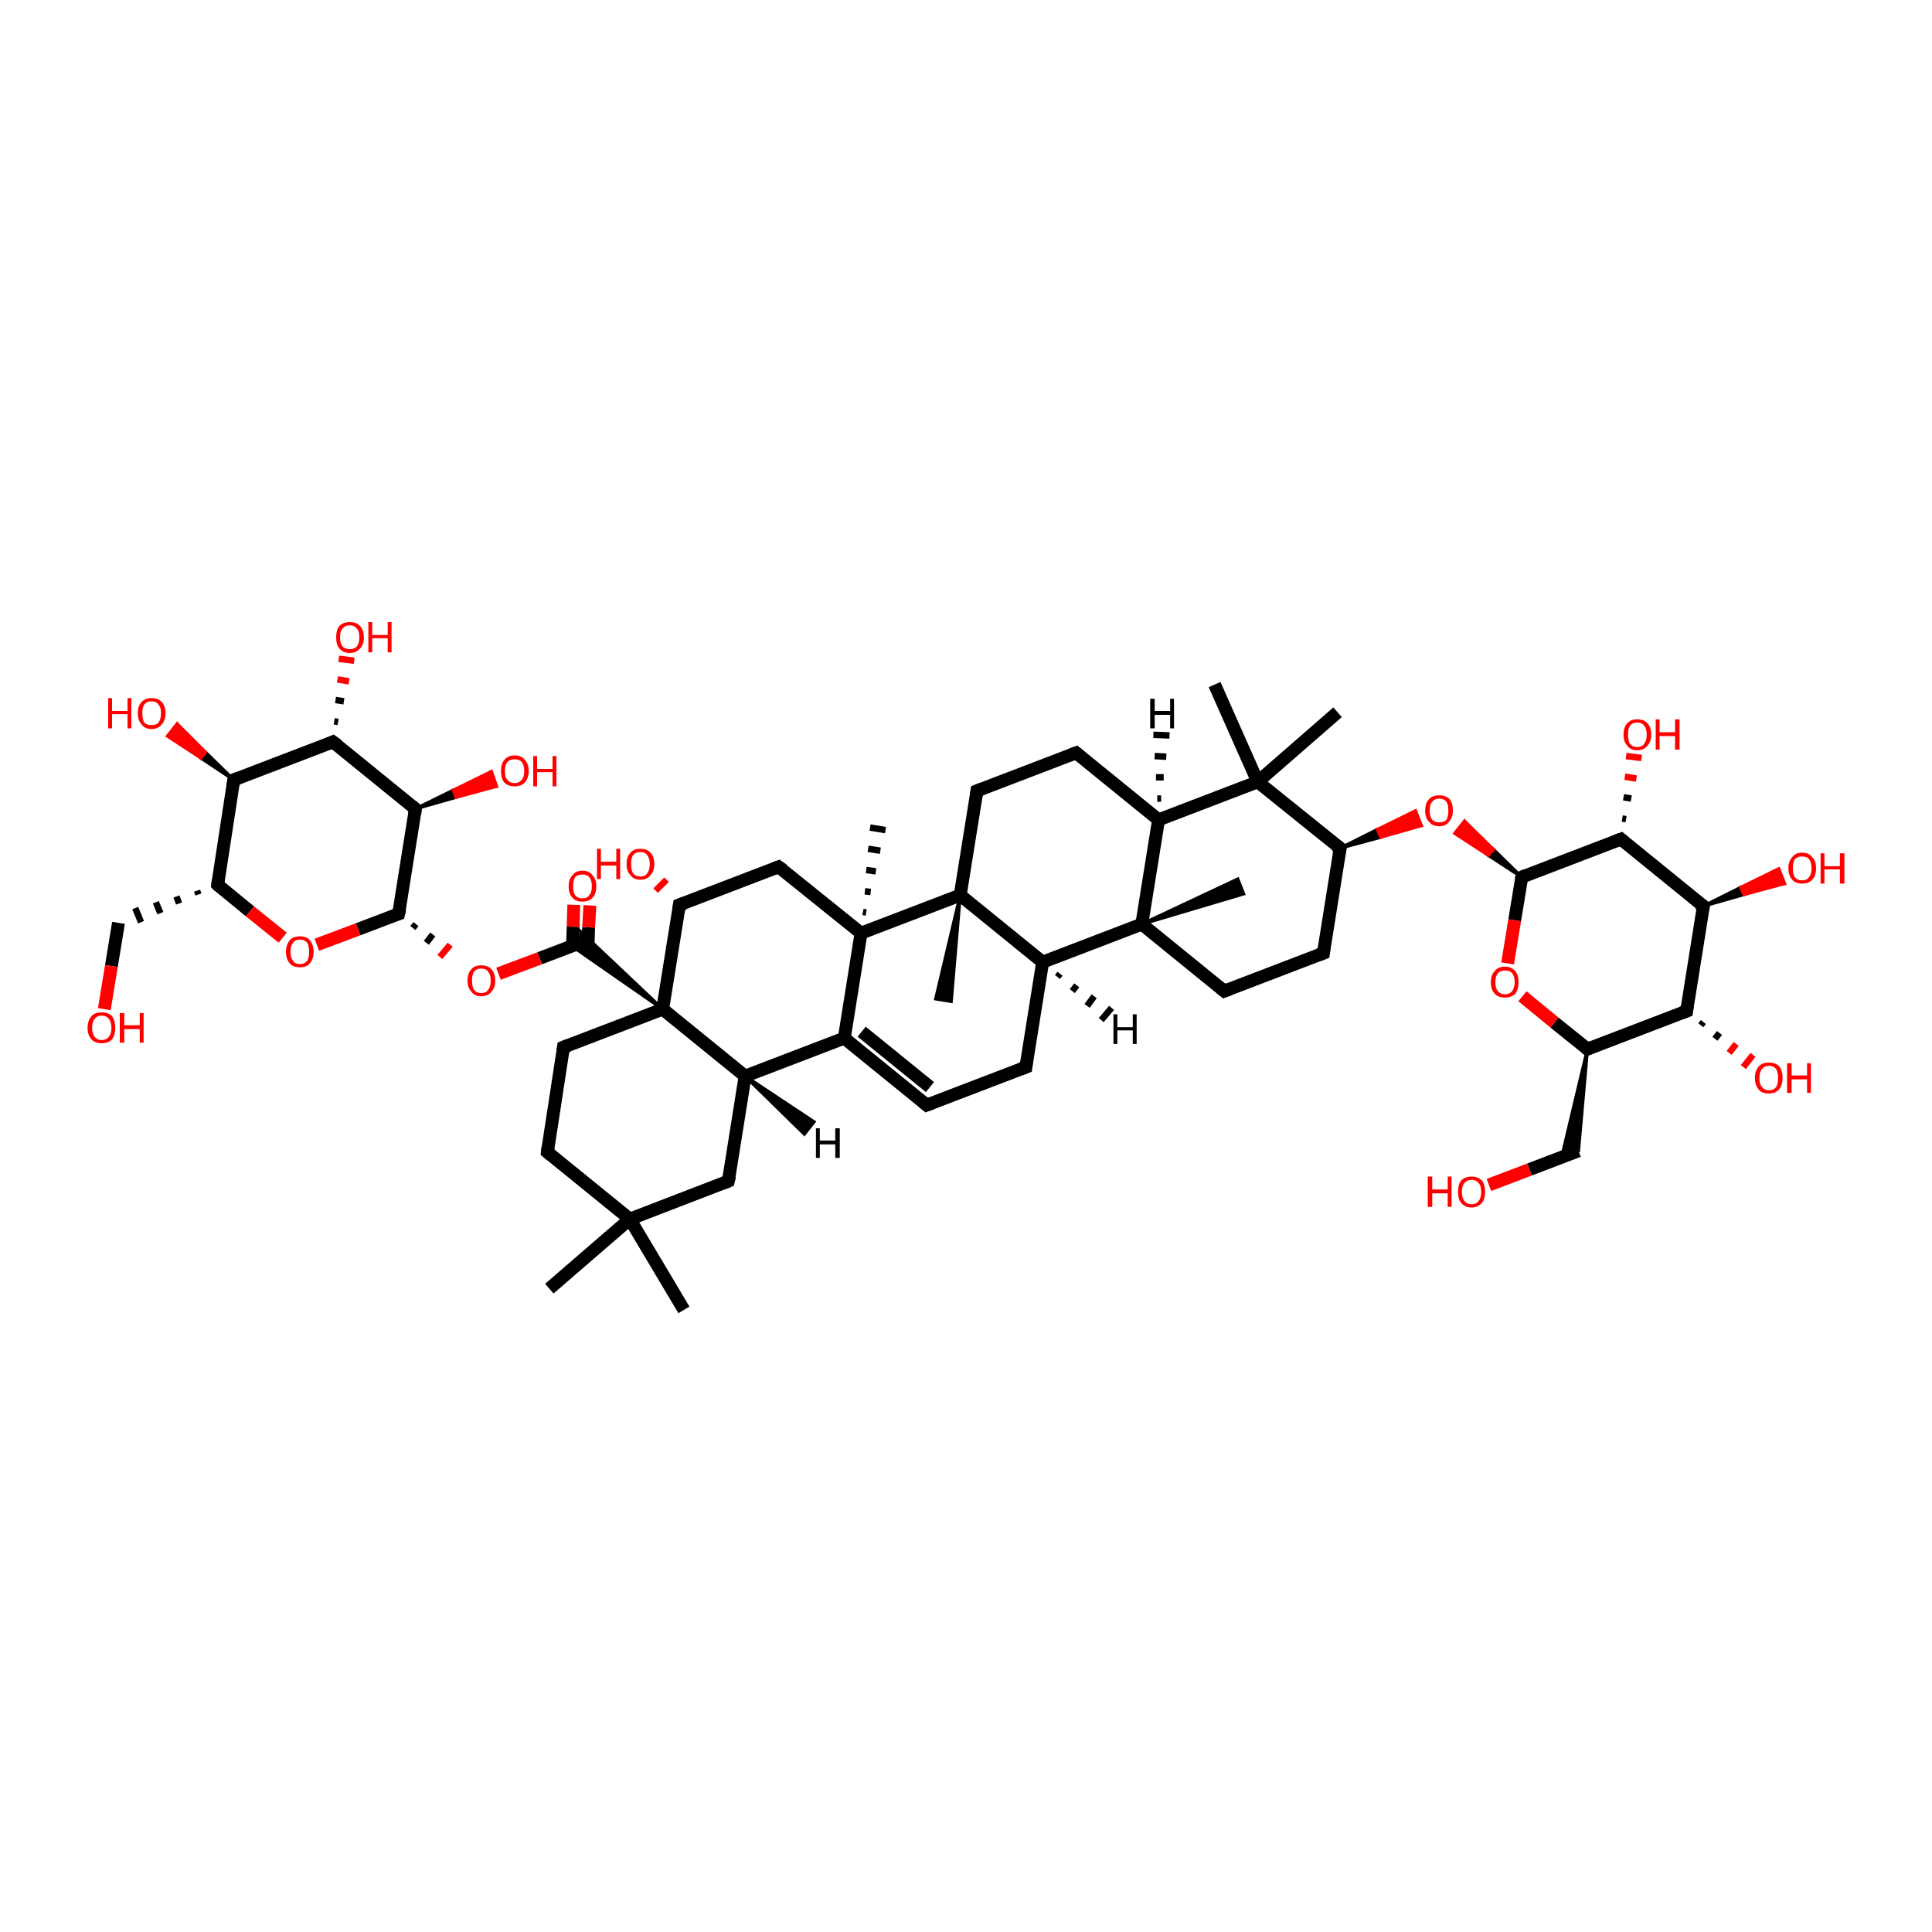 <?xml version='1.0' encoding='iso-8859-1'?>
<svg version='1.1' baseProfile='full'
              xmlns='http://www.w3.org/2000/svg'
                      xmlns:rdkit='http://www.rdkit.org/xml'
                      xmlns:xlink='http://www.w3.org/1999/xlink'
                  xml:space='preserve'
width='300px' height='300px' viewBox='0 0 300 300'>
<!-- END OF HEADER -->
<rect style='opacity:1.0;fill:#FFFFFF;stroke:none' width='300.0' height='300.0' x='0.0' y='0.0'> </rect>
<path class='bond-0 atom-0 atom-1' d='M 106.2,203.4 L 97.8,189.3' style='fill:none;fill-rule:evenodd;stroke:#000000;stroke-width:2.0px;stroke-linecap:butt;stroke-linejoin:miter;stroke-opacity:1' />
<path class='bond-1 atom-1 atom-2' d='M 97.8,189.3 L 85.3,200.1' style='fill:none;fill-rule:evenodd;stroke:#000000;stroke-width:2.0px;stroke-linecap:butt;stroke-linejoin:miter;stroke-opacity:1' />
<path class='bond-2 atom-1 atom-3' d='M 97.8,189.3 L 85.0,178.9' style='fill:none;fill-rule:evenodd;stroke:#000000;stroke-width:2.0px;stroke-linecap:butt;stroke-linejoin:miter;stroke-opacity:1' />
<path class='bond-3 atom-3 atom-4' d='M 85.0,178.9 L 87.5,162.6' style='fill:none;fill-rule:evenodd;stroke:#000000;stroke-width:2.0px;stroke-linecap:butt;stroke-linejoin:miter;stroke-opacity:1' />
<path class='bond-4 atom-4 atom-5' d='M 87.5,162.6 L 102.9,156.7' style='fill:none;fill-rule:evenodd;stroke:#000000;stroke-width:2.0px;stroke-linecap:butt;stroke-linejoin:miter;stroke-opacity:1' />
<path class='bond-5 atom-5 atom-6' d='M 102.9,156.7 L 105.5,140.5' style='fill:none;fill-rule:evenodd;stroke:#000000;stroke-width:2.0px;stroke-linecap:butt;stroke-linejoin:miter;stroke-opacity:1' />
<path class='bond-6 atom-6 atom-7' d='M 101.8,138.3 L 103.5,136.6' style='fill:none;fill-rule:evenodd;stroke:#FF0000;stroke-width:1.0px;stroke-linecap:butt;stroke-linejoin:miter;stroke-opacity:1' />
<path class='bond-7 atom-6 atom-8' d='M 105.5,140.5 L 120.9,134.6' style='fill:none;fill-rule:evenodd;stroke:#000000;stroke-width:2.0px;stroke-linecap:butt;stroke-linejoin:miter;stroke-opacity:1' />
<path class='bond-8 atom-8 atom-9' d='M 120.9,134.6 L 133.7,144.9' style='fill:none;fill-rule:evenodd;stroke:#000000;stroke-width:2.0px;stroke-linecap:butt;stroke-linejoin:miter;stroke-opacity:1' />
<path class='bond-9 atom-9 atom-10' d='M 134.0,141.6 L 134.5,141.7' style='fill:none;fill-rule:evenodd;stroke:#000000;stroke-width:1.0px;stroke-linecap:butt;stroke-linejoin:miter;stroke-opacity:1' />
<path class='bond-9 atom-9 atom-10' d='M 134.3,138.4 L 135.2,138.5' style='fill:none;fill-rule:evenodd;stroke:#000000;stroke-width:1.0px;stroke-linecap:butt;stroke-linejoin:miter;stroke-opacity:1' />
<path class='bond-9 atom-9 atom-10' d='M 134.5,135.1 L 136.0,135.3' style='fill:none;fill-rule:evenodd;stroke:#000000;stroke-width:1.0px;stroke-linecap:butt;stroke-linejoin:miter;stroke-opacity:1' />
<path class='bond-9 atom-9 atom-10' d='M 134.8,131.8 L 136.7,132.1' style='fill:none;fill-rule:evenodd;stroke:#000000;stroke-width:1.0px;stroke-linecap:butt;stroke-linejoin:miter;stroke-opacity:1' />
<path class='bond-9 atom-9 atom-10' d='M 135.1,128.5 L 137.5,128.9' style='fill:none;fill-rule:evenodd;stroke:#000000;stroke-width:1.0px;stroke-linecap:butt;stroke-linejoin:miter;stroke-opacity:1' />
<path class='bond-10 atom-9 atom-11' d='M 133.7,144.9 L 131.1,161.2' style='fill:none;fill-rule:evenodd;stroke:#000000;stroke-width:2.0px;stroke-linecap:butt;stroke-linejoin:miter;stroke-opacity:1' />
<path class='bond-11 atom-11 atom-12' d='M 131.1,161.2 L 143.9,171.6' style='fill:none;fill-rule:evenodd;stroke:#000000;stroke-width:2.0px;stroke-linecap:butt;stroke-linejoin:miter;stroke-opacity:1' />
<path class='bond-11 atom-11 atom-12' d='M 133.8,160.2 L 144.4,168.8' style='fill:none;fill-rule:evenodd;stroke:#000000;stroke-width:2.0px;stroke-linecap:butt;stroke-linejoin:miter;stroke-opacity:1' />
<path class='bond-12 atom-12 atom-13' d='M 143.9,171.6 L 159.3,165.7' style='fill:none;fill-rule:evenodd;stroke:#000000;stroke-width:2.0px;stroke-linecap:butt;stroke-linejoin:miter;stroke-opacity:1' />
<path class='bond-13 atom-13 atom-14' d='M 159.3,165.7 L 161.9,149.4' style='fill:none;fill-rule:evenodd;stroke:#000000;stroke-width:2.0px;stroke-linecap:butt;stroke-linejoin:miter;stroke-opacity:1' />
<path class='bond-14 atom-14 atom-15' d='M 161.9,149.4 L 177.3,143.5' style='fill:none;fill-rule:evenodd;stroke:#000000;stroke-width:2.0px;stroke-linecap:butt;stroke-linejoin:miter;stroke-opacity:1' />
<path class='bond-15 atom-15 atom-16' d='M 177.3,143.5 L 192.2,136.5 L 193.1,138.8 Z' style='fill:#000000;fill-rule:evenodd;fill-opacity:1;stroke:#000000;stroke-width:0.5px;stroke-linecap:butt;stroke-linejoin:miter;stroke-opacity:1;' />
<path class='bond-16 atom-15 atom-17' d='M 177.3,143.5 L 190.1,153.9' style='fill:none;fill-rule:evenodd;stroke:#000000;stroke-width:2.0px;stroke-linecap:butt;stroke-linejoin:miter;stroke-opacity:1' />
<path class='bond-17 atom-17 atom-18' d='M 190.1,153.9 L 205.5,148.0' style='fill:none;fill-rule:evenodd;stroke:#000000;stroke-width:2.0px;stroke-linecap:butt;stroke-linejoin:miter;stroke-opacity:1' />
<path class='bond-18 atom-18 atom-19' d='M 205.5,148.0 L 208.1,131.7' style='fill:none;fill-rule:evenodd;stroke:#000000;stroke-width:2.0px;stroke-linecap:butt;stroke-linejoin:miter;stroke-opacity:1' />
<path class='bond-19 atom-19 atom-20' d='M 208.1,131.7 L 213.9,128.8 L 214.4,130.0 Z' style='fill:#000000;fill-rule:evenodd;fill-opacity:1;stroke:#000000;stroke-width:0.5px;stroke-linecap:butt;stroke-linejoin:miter;stroke-opacity:1;' />
<path class='bond-19 atom-19 atom-20' d='M 213.9,128.8 L 220.7,128.2 L 219.8,125.9 Z' style='fill:#FF0000;fill-rule:evenodd;fill-opacity:1;stroke:#FF0000;stroke-width:0.5px;stroke-linecap:butt;stroke-linejoin:miter;stroke-opacity:1;' />
<path class='bond-19 atom-19 atom-20' d='M 213.9,128.8 L 214.4,130.0 L 220.7,128.2 Z' style='fill:#FF0000;fill-rule:evenodd;fill-opacity:1;stroke:#FF0000;stroke-width:0.5px;stroke-linecap:butt;stroke-linejoin:miter;stroke-opacity:1;' />
<path class='bond-20 atom-21 atom-20' d='M 236.3,136.2 L 231.1,132.8 L 231.9,131.9 Z' style='fill:#000000;fill-rule:evenodd;fill-opacity:1;stroke:#000000;stroke-width:0.5px;stroke-linecap:butt;stroke-linejoin:miter;stroke-opacity:1;' />
<path class='bond-20 atom-21 atom-20' d='M 231.1,132.8 L 227.4,127.5 L 225.9,129.4 Z' style='fill:#FF0000;fill-rule:evenodd;fill-opacity:1;stroke:#FF0000;stroke-width:0.5px;stroke-linecap:butt;stroke-linejoin:miter;stroke-opacity:1;' />
<path class='bond-20 atom-21 atom-20' d='M 231.1,132.8 L 231.9,131.9 L 227.4,127.5 Z' style='fill:#FF0000;fill-rule:evenodd;fill-opacity:1;stroke:#FF0000;stroke-width:0.5px;stroke-linecap:butt;stroke-linejoin:miter;stroke-opacity:1;' />
<path class='bond-21 atom-21 atom-22' d='M 236.3,136.2 L 235.2,142.9' style='fill:none;fill-rule:evenodd;stroke:#000000;stroke-width:2.0px;stroke-linecap:butt;stroke-linejoin:miter;stroke-opacity:1' />
<path class='bond-21 atom-21 atom-22' d='M 235.2,142.9 L 234.1,149.6' style='fill:none;fill-rule:evenodd;stroke:#FF0000;stroke-width:2.0px;stroke-linecap:butt;stroke-linejoin:miter;stroke-opacity:1' />
<path class='bond-22 atom-22 atom-23' d='M 236.4,154.7 L 241.4,158.8' style='fill:none;fill-rule:evenodd;stroke:#FF0000;stroke-width:2.0px;stroke-linecap:butt;stroke-linejoin:miter;stroke-opacity:1' />
<path class='bond-22 atom-22 atom-23' d='M 241.4,158.8 L 246.5,162.9' style='fill:none;fill-rule:evenodd;stroke:#000000;stroke-width:2.0px;stroke-linecap:butt;stroke-linejoin:miter;stroke-opacity:1' />
<path class='bond-23 atom-23 atom-24' d='M 246.5,162.9 L 245.1,178.7 L 242.5,179.7 Z' style='fill:#000000;fill-rule:evenodd;fill-opacity:1;stroke:#000000;stroke-width:0.5px;stroke-linecap:butt;stroke-linejoin:miter;stroke-opacity:1;' />
<path class='bond-24 atom-24 atom-25' d='M 245.1,178.7 L 237.5,181.6' style='fill:none;fill-rule:evenodd;stroke:#000000;stroke-width:2.0px;stroke-linecap:butt;stroke-linejoin:miter;stroke-opacity:1' />
<path class='bond-24 atom-24 atom-25' d='M 237.5,181.6 L 231.2,184.0' style='fill:none;fill-rule:evenodd;stroke:#FF0000;stroke-width:2.0px;stroke-linecap:butt;stroke-linejoin:miter;stroke-opacity:1' />
<path class='bond-25 atom-23 atom-26' d='M 246.5,162.9 L 261.9,157.0' style='fill:none;fill-rule:evenodd;stroke:#000000;stroke-width:2.0px;stroke-linecap:butt;stroke-linejoin:miter;stroke-opacity:1' />
<path class='bond-26 atom-26 atom-27' d='M 264.5,158.7 L 264.1,159.2' style='fill:none;fill-rule:evenodd;stroke:#000000;stroke-width:1.0px;stroke-linecap:butt;stroke-linejoin:miter;stroke-opacity:1' />
<path class='bond-26 atom-26 atom-27' d='M 267.0,160.4 L 266.3,161.3' style='fill:none;fill-rule:evenodd;stroke:#000000;stroke-width:1.0px;stroke-linecap:butt;stroke-linejoin:miter;stroke-opacity:1' />
<path class='bond-26 atom-26 atom-27' d='M 269.6,162.1 L 268.5,163.5' style='fill:none;fill-rule:evenodd;stroke:#FF0000;stroke-width:1.0px;stroke-linecap:butt;stroke-linejoin:miter;stroke-opacity:1' />
<path class='bond-26 atom-26 atom-27' d='M 272.2,163.8 L 270.7,165.7' style='fill:none;fill-rule:evenodd;stroke:#FF0000;stroke-width:1.0px;stroke-linecap:butt;stroke-linejoin:miter;stroke-opacity:1' />
<path class='bond-27 atom-26 atom-28' d='M 261.9,157.0 L 264.5,140.7' style='fill:none;fill-rule:evenodd;stroke:#000000;stroke-width:2.0px;stroke-linecap:butt;stroke-linejoin:miter;stroke-opacity:1' />
<path class='bond-28 atom-28 atom-29' d='M 264.5,140.7 L 270.3,137.8 L 270.8,138.9 Z' style='fill:#000000;fill-rule:evenodd;fill-opacity:1;stroke:#000000;stroke-width:0.5px;stroke-linecap:butt;stroke-linejoin:miter;stroke-opacity:1;' />
<path class='bond-28 atom-28 atom-29' d='M 270.3,137.8 L 277.1,137.2 L 276.2,134.9 Z' style='fill:#FF0000;fill-rule:evenodd;fill-opacity:1;stroke:#FF0000;stroke-width:0.5px;stroke-linecap:butt;stroke-linejoin:miter;stroke-opacity:1;' />
<path class='bond-28 atom-28 atom-29' d='M 270.3,137.8 L 270.8,138.9 L 277.1,137.2 Z' style='fill:#FF0000;fill-rule:evenodd;fill-opacity:1;stroke:#FF0000;stroke-width:0.5px;stroke-linecap:butt;stroke-linejoin:miter;stroke-opacity:1;' />
<path class='bond-29 atom-28 atom-30' d='M 264.5,140.7 L 251.7,130.3' style='fill:none;fill-rule:evenodd;stroke:#000000;stroke-width:2.0px;stroke-linecap:butt;stroke-linejoin:miter;stroke-opacity:1' />
<path class='bond-30 atom-30 atom-31' d='M 251.9,127.1 L 252.5,127.2' style='fill:none;fill-rule:evenodd;stroke:#000000;stroke-width:1.0px;stroke-linecap:butt;stroke-linejoin:miter;stroke-opacity:1' />
<path class='bond-30 atom-30 atom-31' d='M 252.1,123.8 L 253.3,124.0' style='fill:none;fill-rule:evenodd;stroke:#000000;stroke-width:1.0px;stroke-linecap:butt;stroke-linejoin:miter;stroke-opacity:1' />
<path class='bond-30 atom-30 atom-31' d='M 252.3,120.6 L 254.1,120.9' style='fill:none;fill-rule:evenodd;stroke:#FF0000;stroke-width:1.0px;stroke-linecap:butt;stroke-linejoin:miter;stroke-opacity:1' />
<path class='bond-30 atom-30 atom-31' d='M 252.5,117.4 L 254.9,117.7' style='fill:none;fill-rule:evenodd;stroke:#FF0000;stroke-width:1.0px;stroke-linecap:butt;stroke-linejoin:miter;stroke-opacity:1' />
<path class='bond-31 atom-19 atom-32' d='M 208.1,131.7 L 195.3,121.4' style='fill:none;fill-rule:evenodd;stroke:#000000;stroke-width:2.0px;stroke-linecap:butt;stroke-linejoin:miter;stroke-opacity:1' />
<path class='bond-32 atom-32 atom-33' d='M 195.3,121.4 L 188.6,106.3' style='fill:none;fill-rule:evenodd;stroke:#000000;stroke-width:2.0px;stroke-linecap:butt;stroke-linejoin:miter;stroke-opacity:1' />
<path class='bond-33 atom-32 atom-34' d='M 195.3,121.4 L 207.7,110.6' style='fill:none;fill-rule:evenodd;stroke:#000000;stroke-width:2.0px;stroke-linecap:butt;stroke-linejoin:miter;stroke-opacity:1' />
<path class='bond-34 atom-32 atom-35' d='M 195.3,121.4 L 179.9,127.3' style='fill:none;fill-rule:evenodd;stroke:#000000;stroke-width:2.0px;stroke-linecap:butt;stroke-linejoin:miter;stroke-opacity:1' />
<path class='bond-35 atom-35 atom-36' d='M 179.9,127.3 L 167.1,116.9' style='fill:none;fill-rule:evenodd;stroke:#000000;stroke-width:2.0px;stroke-linecap:butt;stroke-linejoin:miter;stroke-opacity:1' />
<path class='bond-36 atom-36 atom-37' d='M 167.1,116.9 L 151.7,122.8' style='fill:none;fill-rule:evenodd;stroke:#000000;stroke-width:2.0px;stroke-linecap:butt;stroke-linejoin:miter;stroke-opacity:1' />
<path class='bond-37 atom-37 atom-38' d='M 151.7,122.8 L 149.1,139.0' style='fill:none;fill-rule:evenodd;stroke:#000000;stroke-width:2.0px;stroke-linecap:butt;stroke-linejoin:miter;stroke-opacity:1' />
<path class='bond-38 atom-38 atom-39' d='M 149.1,139.0 L 147.7,155.5 L 145.3,155.1 Z' style='fill:#000000;fill-rule:evenodd;fill-opacity:1;stroke:#000000;stroke-width:0.5px;stroke-linecap:butt;stroke-linejoin:miter;stroke-opacity:1;' />
<path class='bond-39 atom-11 atom-40' d='M 131.1,161.2 L 115.7,167.1' style='fill:none;fill-rule:evenodd;stroke:#000000;stroke-width:2.0px;stroke-linecap:butt;stroke-linejoin:miter;stroke-opacity:1' />
<path class='bond-40 atom-40 atom-41' d='M 115.7,167.1 L 113.1,183.4' style='fill:none;fill-rule:evenodd;stroke:#000000;stroke-width:2.0px;stroke-linecap:butt;stroke-linejoin:miter;stroke-opacity:1' />
<path class='bond-41 atom-5 atom-42' d='M 102.9,156.7 L 88.8,146.9 L 90.1,146.4 Z' style='fill:#000000;fill-rule:evenodd;fill-opacity:1;stroke:#000000;stroke-width:0.5px;stroke-linecap:butt;stroke-linejoin:miter;stroke-opacity:1;' />
<path class='bond-41 atom-5 atom-42' d='M 102.9,156.7 L 90.1,146.4 L 90.2,144.7 Z' style='fill:#000000;fill-rule:evenodd;fill-opacity:1;stroke:#000000;stroke-width:0.5px;stroke-linecap:butt;stroke-linejoin:miter;stroke-opacity:1;' />
<path class='bond-42 atom-42 atom-43' d='M 91.3,147.3 L 91.4,144.0' style='fill:none;fill-rule:evenodd;stroke:#000000;stroke-width:2.0px;stroke-linecap:butt;stroke-linejoin:miter;stroke-opacity:1' />
<path class='bond-42 atom-42 atom-43' d='M 91.4,144.0 L 91.6,140.6' style='fill:none;fill-rule:evenodd;stroke:#FF0000;stroke-width:2.0px;stroke-linecap:butt;stroke-linejoin:miter;stroke-opacity:1' />
<path class='bond-42 atom-42 atom-43' d='M 88.9,146.8 L 89.0,143.9' style='fill:none;fill-rule:evenodd;stroke:#000000;stroke-width:2.0px;stroke-linecap:butt;stroke-linejoin:miter;stroke-opacity:1' />
<path class='bond-42 atom-42 atom-43' d='M 89.0,143.9 L 89.1,140.5' style='fill:none;fill-rule:evenodd;stroke:#FF0000;stroke-width:2.0px;stroke-linecap:butt;stroke-linejoin:miter;stroke-opacity:1' />
<path class='bond-43 atom-42 atom-44' d='M 90.1,146.4 L 83.8,148.8' style='fill:none;fill-rule:evenodd;stroke:#000000;stroke-width:2.0px;stroke-linecap:butt;stroke-linejoin:miter;stroke-opacity:1' />
<path class='bond-43 atom-42 atom-44' d='M 83.8,148.8 L 77.4,151.2' style='fill:none;fill-rule:evenodd;stroke:#FF0000;stroke-width:2.0px;stroke-linecap:butt;stroke-linejoin:miter;stroke-opacity:1' />
<path class='bond-44 atom-45 atom-44' d='M 64.1,144.1 L 64.6,143.5' style='fill:none;fill-rule:evenodd;stroke:#000000;stroke-width:1.0px;stroke-linecap:butt;stroke-linejoin:miter;stroke-opacity:1' />
<path class='bond-44 atom-45 atom-44' d='M 66.2,146.4 L 67.2,145.1' style='fill:none;fill-rule:evenodd;stroke:#000000;stroke-width:1.0px;stroke-linecap:butt;stroke-linejoin:miter;stroke-opacity:1' />
<path class='bond-44 atom-45 atom-44' d='M 68.3,148.6 L 69.9,146.7' style='fill:none;fill-rule:evenodd;stroke:#FF0000;stroke-width:1.0px;stroke-linecap:butt;stroke-linejoin:miter;stroke-opacity:1' />
<path class='bond-45 atom-45 atom-46' d='M 61.9,141.9 L 55.6,144.3' style='fill:none;fill-rule:evenodd;stroke:#000000;stroke-width:2.0px;stroke-linecap:butt;stroke-linejoin:miter;stroke-opacity:1' />
<path class='bond-45 atom-45 atom-46' d='M 55.6,144.3 L 49.2,146.7' style='fill:none;fill-rule:evenodd;stroke:#FF0000;stroke-width:2.0px;stroke-linecap:butt;stroke-linejoin:miter;stroke-opacity:1' />
<path class='bond-46 atom-46 atom-47' d='M 43.9,145.6 L 38.8,141.5' style='fill:none;fill-rule:evenodd;stroke:#FF0000;stroke-width:2.0px;stroke-linecap:butt;stroke-linejoin:miter;stroke-opacity:1' />
<path class='bond-46 atom-46 atom-47' d='M 38.8,141.5 L 33.8,137.4' style='fill:none;fill-rule:evenodd;stroke:#000000;stroke-width:2.0px;stroke-linecap:butt;stroke-linejoin:miter;stroke-opacity:1' />
<path class='bond-47 atom-47 atom-48' d='M 30.6,138.3 L 30.8,138.9' style='fill:none;fill-rule:evenodd;stroke:#000000;stroke-width:1.0px;stroke-linecap:butt;stroke-linejoin:miter;stroke-opacity:1' />
<path class='bond-47 atom-47 atom-48' d='M 27.4,139.2 L 27.8,140.3' style='fill:none;fill-rule:evenodd;stroke:#000000;stroke-width:1.0px;stroke-linecap:butt;stroke-linejoin:miter;stroke-opacity:1' />
<path class='bond-47 atom-47 atom-48' d='M 24.2,140.1 L 24.9,141.8' style='fill:none;fill-rule:evenodd;stroke:#000000;stroke-width:1.0px;stroke-linecap:butt;stroke-linejoin:miter;stroke-opacity:1' />
<path class='bond-47 atom-47 atom-48' d='M 21.0,141.0 L 21.9,143.2' style='fill:none;fill-rule:evenodd;stroke:#000000;stroke-width:1.0px;stroke-linecap:butt;stroke-linejoin:miter;stroke-opacity:1' />
<path class='bond-48 atom-48 atom-49' d='M 18.4,143.3 L 17.3,150.0' style='fill:none;fill-rule:evenodd;stroke:#000000;stroke-width:2.0px;stroke-linecap:butt;stroke-linejoin:miter;stroke-opacity:1' />
<path class='bond-48 atom-48 atom-49' d='M 17.3,150.0 L 16.2,156.7' style='fill:none;fill-rule:evenodd;stroke:#FF0000;stroke-width:2.0px;stroke-linecap:butt;stroke-linejoin:miter;stroke-opacity:1' />
<path class='bond-49 atom-47 atom-50' d='M 33.8,137.4 L 36.3,121.1' style='fill:none;fill-rule:evenodd;stroke:#000000;stroke-width:2.0px;stroke-linecap:butt;stroke-linejoin:miter;stroke-opacity:1' />
<path class='bond-50 atom-50 atom-51' d='M 36.3,121.1 L 31.2,117.7 L 31.9,116.8 Z' style='fill:#000000;fill-rule:evenodd;fill-opacity:1;stroke:#000000;stroke-width:0.5px;stroke-linecap:butt;stroke-linejoin:miter;stroke-opacity:1;' />
<path class='bond-50 atom-50 atom-51' d='M 31.2,117.7 L 27.5,112.4 L 26.0,114.3 Z' style='fill:#FF0000;fill-rule:evenodd;fill-opacity:1;stroke:#FF0000;stroke-width:0.5px;stroke-linecap:butt;stroke-linejoin:miter;stroke-opacity:1;' />
<path class='bond-50 atom-50 atom-51' d='M 31.2,117.7 L 31.9,116.8 L 27.5,112.4 Z' style='fill:#FF0000;fill-rule:evenodd;fill-opacity:1;stroke:#FF0000;stroke-width:0.5px;stroke-linecap:butt;stroke-linejoin:miter;stroke-opacity:1;' />
<path class='bond-51 atom-50 atom-52' d='M 36.3,121.1 L 51.7,115.2' style='fill:none;fill-rule:evenodd;stroke:#000000;stroke-width:2.0px;stroke-linecap:butt;stroke-linejoin:miter;stroke-opacity:1' />
<path class='bond-52 atom-52 atom-53' d='M 51.9,112.0 L 52.5,112.1' style='fill:none;fill-rule:evenodd;stroke:#000000;stroke-width:1.0px;stroke-linecap:butt;stroke-linejoin:miter;stroke-opacity:1' />
<path class='bond-52 atom-52 atom-53' d='M 52.1,108.7 L 53.4,108.9' style='fill:none;fill-rule:evenodd;stroke:#000000;stroke-width:1.0px;stroke-linecap:butt;stroke-linejoin:miter;stroke-opacity:1' />
<path class='bond-52 atom-52 atom-53' d='M 52.4,105.5 L 54.2,105.8' style='fill:none;fill-rule:evenodd;stroke:#FF0000;stroke-width:1.0px;stroke-linecap:butt;stroke-linejoin:miter;stroke-opacity:1' />
<path class='bond-52 atom-52 atom-53' d='M 52.6,102.3 L 55.0,102.6' style='fill:none;fill-rule:evenodd;stroke:#FF0000;stroke-width:1.0px;stroke-linecap:butt;stroke-linejoin:miter;stroke-opacity:1' />
<path class='bond-53 atom-52 atom-54' d='M 51.7,115.2 L 64.5,125.6' style='fill:none;fill-rule:evenodd;stroke:#000000;stroke-width:2.0px;stroke-linecap:butt;stroke-linejoin:miter;stroke-opacity:1' />
<path class='bond-54 atom-54 atom-55' d='M 64.5,125.6 L 70.4,122.7 L 70.8,123.8 Z' style='fill:#000000;fill-rule:evenodd;fill-opacity:1;stroke:#000000;stroke-width:0.5px;stroke-linecap:butt;stroke-linejoin:miter;stroke-opacity:1;' />
<path class='bond-54 atom-54 atom-55' d='M 70.4,122.7 L 77.1,122.1 L 76.3,119.8 Z' style='fill:#FF0000;fill-rule:evenodd;fill-opacity:1;stroke:#FF0000;stroke-width:0.5px;stroke-linecap:butt;stroke-linejoin:miter;stroke-opacity:1;' />
<path class='bond-54 atom-54 atom-55' d='M 70.4,122.7 L 70.8,123.8 L 77.1,122.1 Z' style='fill:#FF0000;fill-rule:evenodd;fill-opacity:1;stroke:#FF0000;stroke-width:0.5px;stroke-linecap:butt;stroke-linejoin:miter;stroke-opacity:1;' />
<path class='bond-55 atom-41 atom-1' d='M 113.1,183.4 L 97.8,189.3' style='fill:none;fill-rule:evenodd;stroke:#000000;stroke-width:2.0px;stroke-linecap:butt;stroke-linejoin:miter;stroke-opacity:1' />
<path class='bond-56 atom-54 atom-45' d='M 64.5,125.6 L 61.9,141.9' style='fill:none;fill-rule:evenodd;stroke:#000000;stroke-width:2.0px;stroke-linecap:butt;stroke-linejoin:miter;stroke-opacity:1' />
<path class='bond-57 atom-40 atom-5' d='M 115.7,167.1 L 102.9,156.7' style='fill:none;fill-rule:evenodd;stroke:#000000;stroke-width:2.0px;stroke-linecap:butt;stroke-linejoin:miter;stroke-opacity:1' />
<path class='bond-58 atom-38 atom-9' d='M 149.1,139.0 L 133.7,144.9' style='fill:none;fill-rule:evenodd;stroke:#000000;stroke-width:2.0px;stroke-linecap:butt;stroke-linejoin:miter;stroke-opacity:1' />
<path class='bond-59 atom-38 atom-14' d='M 149.1,139.0 L 161.9,149.4' style='fill:none;fill-rule:evenodd;stroke:#000000;stroke-width:2.0px;stroke-linecap:butt;stroke-linejoin:miter;stroke-opacity:1' />
<path class='bond-60 atom-35 atom-15' d='M 179.9,127.3 L 177.3,143.5' style='fill:none;fill-rule:evenodd;stroke:#000000;stroke-width:2.0px;stroke-linecap:butt;stroke-linejoin:miter;stroke-opacity:1' />
<path class='bond-61 atom-30 atom-21' d='M 251.7,130.3 L 236.3,136.2' style='fill:none;fill-rule:evenodd;stroke:#000000;stroke-width:2.0px;stroke-linecap:butt;stroke-linejoin:miter;stroke-opacity:1' />
<path class='bond-62 atom-14 atom-56' d='M 164.6,151.2 L 164.2,151.7' style='fill:none;fill-rule:evenodd;stroke:#000000;stroke-width:1.0px;stroke-linecap:butt;stroke-linejoin:miter;stroke-opacity:1' />
<path class='bond-62 atom-14 atom-56' d='M 167.2,153.0 L 166.5,153.9' style='fill:none;fill-rule:evenodd;stroke:#000000;stroke-width:1.0px;stroke-linecap:butt;stroke-linejoin:miter;stroke-opacity:1' />
<path class='bond-62 atom-14 atom-56' d='M 169.9,154.7 L 168.8,156.2' style='fill:none;fill-rule:evenodd;stroke:#000000;stroke-width:1.0px;stroke-linecap:butt;stroke-linejoin:miter;stroke-opacity:1' />
<path class='bond-62 atom-14 atom-56' d='M 172.6,156.5 L 171.0,158.4' style='fill:none;fill-rule:evenodd;stroke:#000000;stroke-width:1.0px;stroke-linecap:butt;stroke-linejoin:miter;stroke-opacity:1' />
<path class='bond-63 atom-35 atom-57' d='M 179.7,124.0 L 180.3,124.0' style='fill:none;fill-rule:evenodd;stroke:#000000;stroke-width:1.0px;stroke-linecap:butt;stroke-linejoin:miter;stroke-opacity:1' />
<path class='bond-63 atom-35 atom-57' d='M 179.5,120.7 L 180.7,120.7' style='fill:none;fill-rule:evenodd;stroke:#000000;stroke-width:1.0px;stroke-linecap:butt;stroke-linejoin:miter;stroke-opacity:1' />
<path class='bond-63 atom-35 atom-57' d='M 179.3,117.4 L 181.1,117.5' style='fill:none;fill-rule:evenodd;stroke:#000000;stroke-width:1.0px;stroke-linecap:butt;stroke-linejoin:miter;stroke-opacity:1' />
<path class='bond-63 atom-35 atom-57' d='M 179.1,114.1 L 181.6,114.2' style='fill:none;fill-rule:evenodd;stroke:#000000;stroke-width:1.0px;stroke-linecap:butt;stroke-linejoin:miter;stroke-opacity:1' />
<path class='bond-64 atom-40 atom-58' d='M 115.7,167.1 L 126.4,174.2 L 124.9,176.1 Z' style='fill:#000000;fill-rule:evenodd;fill-opacity:1;stroke:#000000;stroke-width:0.5px;stroke-linecap:butt;stroke-linejoin:miter;stroke-opacity:1;' />
<path d='M 85.6,179.4 L 85.0,178.9 L 85.1,178.1' style='fill:none;stroke:#000000;stroke-width:2.0px;stroke-linecap:butt;stroke-linejoin:miter;stroke-opacity:1;' />
<path d='M 87.4,163.4 L 87.5,162.6 L 88.3,162.3' style='fill:none;stroke:#000000;stroke-width:2.0px;stroke-linecap:butt;stroke-linejoin:miter;stroke-opacity:1;' />
<path d='M 105.4,141.3 L 105.5,140.5 L 106.3,140.2' style='fill:none;stroke:#000000;stroke-width:2.0px;stroke-linecap:butt;stroke-linejoin:miter;stroke-opacity:1;' />
<path d='M 120.1,134.9 L 120.9,134.6 L 121.6,135.1' style='fill:none;stroke:#000000;stroke-width:2.0px;stroke-linecap:butt;stroke-linejoin:miter;stroke-opacity:1;' />
<path d='M 143.3,171.1 L 143.9,171.6 L 144.7,171.3' style='fill:none;stroke:#000000;stroke-width:2.0px;stroke-linecap:butt;stroke-linejoin:miter;stroke-opacity:1;' />
<path d='M 158.5,166.0 L 159.3,165.7 L 159.4,164.9' style='fill:none;stroke:#000000;stroke-width:2.0px;stroke-linecap:butt;stroke-linejoin:miter;stroke-opacity:1;' />
<path d='M 189.5,153.4 L 190.1,153.9 L 190.9,153.6' style='fill:none;stroke:#000000;stroke-width:2.0px;stroke-linecap:butt;stroke-linejoin:miter;stroke-opacity:1;' />
<path d='M 204.7,148.3 L 205.5,148.0 L 205.6,147.2' style='fill:none;stroke:#000000;stroke-width:2.0px;stroke-linecap:butt;stroke-linejoin:miter;stroke-opacity:1;' />
<path d='M 207.9,132.6 L 208.1,131.7 L 207.4,131.2' style='fill:none;stroke:#000000;stroke-width:2.0px;stroke-linecap:butt;stroke-linejoin:miter;stroke-opacity:1;' />
<path d='M 236.2,136.6 L 236.3,136.2 L 237.0,135.9' style='fill:none;stroke:#000000;stroke-width:2.0px;stroke-linecap:butt;stroke-linejoin:miter;stroke-opacity:1;' />
<path d='M 246.2,162.7 L 246.5,162.9 L 247.2,162.6' style='fill:none;stroke:#000000;stroke-width:2.0px;stroke-linecap:butt;stroke-linejoin:miter;stroke-opacity:1;' />
<path d='M 261.1,157.3 L 261.9,157.0 L 262.0,156.2' style='fill:none;stroke:#000000;stroke-width:2.0px;stroke-linecap:butt;stroke-linejoin:miter;stroke-opacity:1;' />
<path d='M 264.3,141.5 L 264.5,140.7 L 263.8,140.2' style='fill:none;stroke:#000000;stroke-width:2.0px;stroke-linecap:butt;stroke-linejoin:miter;stroke-opacity:1;' />
<path d='M 252.3,130.8 L 251.7,130.3 L 250.9,130.6' style='fill:none;stroke:#000000;stroke-width:2.0px;stroke-linecap:butt;stroke-linejoin:miter;stroke-opacity:1;' />
<path d='M 167.7,117.4 L 167.1,116.9 L 166.3,117.2' style='fill:none;stroke:#000000;stroke-width:2.0px;stroke-linecap:butt;stroke-linejoin:miter;stroke-opacity:1;' />
<path d='M 152.5,122.5 L 151.7,122.8 L 151.6,123.6' style='fill:none;stroke:#000000;stroke-width:2.0px;stroke-linecap:butt;stroke-linejoin:miter;stroke-opacity:1;' />
<path d='M 113.3,182.6 L 113.1,183.4 L 112.4,183.7' style='fill:none;stroke:#000000;stroke-width:2.0px;stroke-linecap:butt;stroke-linejoin:miter;stroke-opacity:1;' />
<path d='M 61.6,142.0 L 61.9,141.9 L 62.1,141.1' style='fill:none;stroke:#000000;stroke-width:2.0px;stroke-linecap:butt;stroke-linejoin:miter;stroke-opacity:1;' />
<path d='M 34.0,137.6 L 33.8,137.4 L 33.9,136.6' style='fill:none;stroke:#000000;stroke-width:2.0px;stroke-linecap:butt;stroke-linejoin:miter;stroke-opacity:1;' />
<path d='M 36.2,121.9 L 36.3,121.1 L 37.1,120.8' style='fill:none;stroke:#000000;stroke-width:2.0px;stroke-linecap:butt;stroke-linejoin:miter;stroke-opacity:1;' />
<path d='M 51.0,115.5 L 51.7,115.2 L 52.4,115.7' style='fill:none;stroke:#000000;stroke-width:2.0px;stroke-linecap:butt;stroke-linejoin:miter;stroke-opacity:1;' />
<path d='M 63.9,125.1 L 64.5,125.6 L 64.4,126.4' style='fill:none;stroke:#000000;stroke-width:2.0px;stroke-linecap:butt;stroke-linejoin:miter;stroke-opacity:1;' />
<path class='atom-7' d='M 92.7 131.8
L 93.3 131.8
L 93.3 133.8
L 95.7 133.8
L 95.7 131.8
L 96.3 131.8
L 96.3 136.5
L 95.7 136.5
L 95.7 134.4
L 93.3 134.4
L 93.3 136.5
L 92.7 136.5
L 92.7 131.8
' fill='#FF0000'/>
<path class='atom-7' d='M 97.3 134.2
Q 97.3 133.0, 97.9 132.4
Q 98.4 131.8, 99.4 131.8
Q 100.5 131.8, 101.0 132.4
Q 101.6 133.0, 101.6 134.2
Q 101.6 135.3, 101.0 135.9
Q 100.5 136.6, 99.4 136.6
Q 98.4 136.6, 97.9 135.9
Q 97.3 135.3, 97.3 134.2
M 99.4 136.1
Q 100.2 136.1, 100.5 135.6
Q 100.9 135.1, 100.9 134.2
Q 100.9 133.3, 100.5 132.8
Q 100.2 132.3, 99.4 132.3
Q 98.7 132.3, 98.3 132.8
Q 98.0 133.2, 98.0 134.2
Q 98.0 135.1, 98.3 135.6
Q 98.7 136.1, 99.4 136.1
' fill='#FF0000'/>
<path class='atom-20' d='M 221.3 125.9
Q 221.3 124.7, 221.9 124.1
Q 222.4 123.5, 223.5 123.5
Q 224.5 123.5, 225.1 124.1
Q 225.6 124.7, 225.6 125.9
Q 225.6 127.0, 225.0 127.6
Q 224.5 128.3, 223.5 128.3
Q 222.4 128.3, 221.9 127.6
Q 221.3 127.0, 221.3 125.9
M 223.5 127.7
Q 224.2 127.7, 224.6 127.3
Q 224.9 126.8, 224.9 125.9
Q 224.9 124.9, 224.6 124.5
Q 224.2 124.0, 223.5 124.0
Q 222.8 124.0, 222.4 124.5
Q 222.0 124.9, 222.0 125.9
Q 222.0 126.8, 222.4 127.3
Q 222.8 127.7, 223.5 127.7
' fill='#FF0000'/>
<path class='atom-22' d='M 231.5 152.5
Q 231.5 151.4, 232.1 150.8
Q 232.6 150.1, 233.7 150.1
Q 234.7 150.1, 235.3 150.8
Q 235.8 151.4, 235.8 152.5
Q 235.8 153.6, 235.3 154.3
Q 234.7 154.9, 233.7 154.9
Q 232.6 154.9, 232.1 154.3
Q 231.5 153.7, 231.5 152.5
M 233.7 154.4
Q 234.4 154.4, 234.8 153.9
Q 235.2 153.4, 235.2 152.5
Q 235.2 151.6, 234.8 151.1
Q 234.4 150.7, 233.7 150.7
Q 233.0 150.7, 232.6 151.1
Q 232.2 151.6, 232.2 152.5
Q 232.2 153.5, 232.6 153.9
Q 233.0 154.4, 233.7 154.4
' fill='#FF0000'/>
<path class='atom-25' d='M 221.7 182.7
L 222.4 182.7
L 222.4 184.7
L 224.8 184.7
L 224.8 182.7
L 225.4 182.7
L 225.4 187.4
L 224.8 187.4
L 224.8 185.3
L 222.4 185.3
L 222.4 187.4
L 221.7 187.4
L 221.7 182.7
' fill='#FF0000'/>
<path class='atom-25' d='M 226.4 185.1
Q 226.4 183.9, 226.9 183.3
Q 227.5 182.7, 228.5 182.7
Q 229.5 182.7, 230.1 183.3
Q 230.6 183.9, 230.6 185.1
Q 230.6 186.2, 230.1 186.8
Q 229.5 187.5, 228.5 187.5
Q 227.5 187.5, 226.9 186.8
Q 226.4 186.2, 226.4 185.1
M 228.5 187.0
Q 229.2 187.0, 229.6 186.5
Q 230.0 186.0, 230.0 185.1
Q 230.0 184.1, 229.6 183.7
Q 229.2 183.2, 228.5 183.2
Q 227.8 183.2, 227.4 183.7
Q 227.0 184.1, 227.0 185.1
Q 227.0 186.0, 227.4 186.5
Q 227.8 187.0, 228.5 187.0
' fill='#FF0000'/>
<path class='atom-27' d='M 272.5 167.4
Q 272.5 166.3, 273.1 165.6
Q 273.6 165.0, 274.7 165.0
Q 275.7 165.0, 276.3 165.6
Q 276.8 166.3, 276.8 167.4
Q 276.8 168.5, 276.2 169.2
Q 275.7 169.8, 274.7 169.8
Q 273.6 169.8, 273.1 169.2
Q 272.5 168.5, 272.5 167.4
M 274.7 169.3
Q 275.4 169.3, 275.8 168.8
Q 276.1 168.3, 276.1 167.4
Q 276.1 166.5, 275.8 166.0
Q 275.4 165.5, 274.7 165.5
Q 274.0 165.5, 273.6 166.0
Q 273.2 166.5, 273.2 167.4
Q 273.2 168.3, 273.6 168.8
Q 274.0 169.3, 274.7 169.3
' fill='#FF0000'/>
<path class='atom-27' d='M 277.5 165.1
L 278.2 165.1
L 278.2 167.0
L 280.6 167.0
L 280.6 165.1
L 281.2 165.1
L 281.2 169.7
L 280.6 169.7
L 280.6 167.6
L 278.2 167.6
L 278.2 169.7
L 277.5 169.7
L 277.5 165.1
' fill='#FF0000'/>
<path class='atom-29' d='M 277.7 134.8
Q 277.7 133.7, 278.3 133.1
Q 278.8 132.4, 279.8 132.4
Q 280.9 132.4, 281.4 133.1
Q 282.0 133.7, 282.0 134.8
Q 282.0 136.0, 281.4 136.6
Q 280.9 137.2, 279.8 137.2
Q 278.8 137.2, 278.3 136.6
Q 277.7 136.0, 277.7 134.8
M 279.8 136.7
Q 280.6 136.7, 280.9 136.2
Q 281.3 135.8, 281.3 134.8
Q 281.3 133.9, 280.9 133.4
Q 280.6 133.0, 279.8 133.0
Q 279.1 133.0, 278.7 133.4
Q 278.4 133.9, 278.4 134.8
Q 278.4 135.8, 278.7 136.2
Q 279.1 136.7, 279.8 136.7
' fill='#FF0000'/>
<path class='atom-29' d='M 282.7 132.5
L 283.3 132.5
L 283.3 134.5
L 285.7 134.5
L 285.7 132.5
L 286.4 132.5
L 286.4 137.2
L 285.7 137.2
L 285.7 135.0
L 283.3 135.0
L 283.3 137.2
L 282.7 137.2
L 282.7 132.5
' fill='#FF0000'/>
<path class='atom-31' d='M 252.1 114.1
Q 252.1 112.9, 252.7 112.3
Q 253.2 111.7, 254.2 111.7
Q 255.3 111.7, 255.8 112.3
Q 256.4 112.9, 256.4 114.1
Q 256.4 115.2, 255.8 115.8
Q 255.3 116.5, 254.2 116.5
Q 253.2 116.5, 252.7 115.8
Q 252.1 115.2, 252.1 114.1
M 254.2 116.0
Q 255.0 116.0, 255.3 115.5
Q 255.7 115.0, 255.7 114.1
Q 255.7 113.1, 255.3 112.7
Q 255.0 112.2, 254.2 112.2
Q 253.5 112.2, 253.1 112.7
Q 252.8 113.1, 252.8 114.1
Q 252.8 115.0, 253.1 115.5
Q 253.5 116.0, 254.2 116.0
' fill='#FF0000'/>
<path class='atom-31' d='M 257.1 111.7
L 257.7 111.7
L 257.7 113.7
L 260.1 113.7
L 260.1 111.7
L 260.8 111.7
L 260.8 116.4
L 260.1 116.4
L 260.1 114.3
L 257.7 114.3
L 257.7 116.4
L 257.1 116.4
L 257.1 111.7
' fill='#FF0000'/>
<path class='atom-43' d='M 88.3 137.6
Q 88.3 136.5, 88.9 135.9
Q 89.4 135.2, 90.4 135.2
Q 91.5 135.2, 92.0 135.9
Q 92.6 136.5, 92.6 137.6
Q 92.6 138.8, 92.0 139.4
Q 91.5 140.0, 90.4 140.0
Q 89.4 140.0, 88.9 139.4
Q 88.3 138.8, 88.3 137.6
M 90.4 139.5
Q 91.2 139.5, 91.5 139.0
Q 91.9 138.6, 91.9 137.6
Q 91.9 136.7, 91.5 136.2
Q 91.2 135.8, 90.4 135.8
Q 89.7 135.8, 89.3 136.2
Q 89.0 136.7, 89.0 137.6
Q 89.0 138.6, 89.3 139.0
Q 89.7 139.5, 90.4 139.5
' fill='#FF0000'/>
<path class='atom-44' d='M 72.6 152.3
Q 72.6 151.1, 73.2 150.5
Q 73.7 149.9, 74.7 149.9
Q 75.8 149.9, 76.3 150.5
Q 76.9 151.1, 76.9 152.3
Q 76.9 153.4, 76.3 154.0
Q 75.8 154.7, 74.7 154.7
Q 73.7 154.7, 73.2 154.0
Q 72.6 153.4, 72.6 152.3
M 74.7 154.2
Q 75.5 154.2, 75.8 153.7
Q 76.2 153.2, 76.2 152.3
Q 76.2 151.3, 75.8 150.9
Q 75.5 150.4, 74.7 150.4
Q 74.0 150.4, 73.6 150.9
Q 73.3 151.3, 73.3 152.3
Q 73.3 153.2, 73.6 153.7
Q 74.0 154.2, 74.7 154.2
' fill='#FF0000'/>
<path class='atom-46' d='M 44.4 147.8
Q 44.4 146.7, 45.0 146.0
Q 45.5 145.4, 46.6 145.4
Q 47.6 145.4, 48.1 146.0
Q 48.7 146.7, 48.7 147.8
Q 48.7 148.9, 48.1 149.6
Q 47.6 150.2, 46.6 150.2
Q 45.5 150.2, 45.0 149.6
Q 44.4 148.9, 44.4 147.8
M 46.6 149.7
Q 47.3 149.7, 47.7 149.2
Q 48.0 148.7, 48.0 147.8
Q 48.0 146.9, 47.7 146.4
Q 47.3 145.9, 46.6 145.9
Q 45.8 145.9, 45.5 146.4
Q 45.1 146.9, 45.1 147.8
Q 45.1 148.7, 45.5 149.2
Q 45.8 149.7, 46.6 149.7
' fill='#FF0000'/>
<path class='atom-49' d='M 13.6 159.6
Q 13.6 158.5, 14.2 157.8
Q 14.7 157.2, 15.8 157.2
Q 16.8 157.2, 17.4 157.8
Q 17.9 158.5, 17.9 159.6
Q 17.9 160.7, 17.4 161.4
Q 16.8 162.0, 15.8 162.0
Q 14.8 162.0, 14.2 161.4
Q 13.6 160.7, 13.6 159.6
M 15.8 161.5
Q 16.5 161.5, 16.9 161.0
Q 17.3 160.5, 17.3 159.6
Q 17.3 158.7, 16.9 158.2
Q 16.5 157.7, 15.8 157.7
Q 15.1 157.7, 14.7 158.2
Q 14.3 158.7, 14.3 159.6
Q 14.3 160.5, 14.7 161.0
Q 15.1 161.5, 15.8 161.5
' fill='#FF0000'/>
<path class='atom-49' d='M 18.6 157.3
L 19.3 157.3
L 19.3 159.2
L 21.7 159.2
L 21.7 157.3
L 22.3 157.3
L 22.3 161.9
L 21.7 161.9
L 21.7 159.8
L 19.3 159.8
L 19.3 161.9
L 18.6 161.9
L 18.6 157.3
' fill='#FF0000'/>
<path class='atom-51' d='M 16.8 108.4
L 17.4 108.4
L 17.4 110.4
L 19.8 110.4
L 19.8 108.4
L 20.4 108.4
L 20.4 113.1
L 19.8 113.1
L 19.8 110.9
L 17.4 110.9
L 17.4 113.1
L 16.8 113.1
L 16.8 108.4
' fill='#FF0000'/>
<path class='atom-51' d='M 21.4 110.7
Q 21.4 109.6, 22.0 109.0
Q 22.5 108.4, 23.5 108.4
Q 24.6 108.4, 25.1 109.0
Q 25.7 109.6, 25.7 110.7
Q 25.7 111.9, 25.1 112.5
Q 24.6 113.2, 23.5 113.2
Q 22.5 113.2, 22.0 112.5
Q 21.4 111.9, 21.4 110.7
M 23.5 112.6
Q 24.3 112.6, 24.6 112.2
Q 25.0 111.7, 25.0 110.7
Q 25.0 109.8, 24.6 109.4
Q 24.3 108.9, 23.5 108.9
Q 22.8 108.9, 22.4 109.4
Q 22.1 109.8, 22.1 110.7
Q 22.1 111.7, 22.4 112.2
Q 22.8 112.6, 23.5 112.6
' fill='#FF0000'/>
<path class='atom-53' d='M 52.2 99.0
Q 52.2 97.8, 52.7 97.2
Q 53.3 96.6, 54.3 96.6
Q 55.4 96.6, 55.9 97.2
Q 56.5 97.8, 56.5 99.0
Q 56.5 100.1, 55.9 100.7
Q 55.3 101.4, 54.3 101.4
Q 53.3 101.4, 52.7 100.7
Q 52.2 100.1, 52.2 99.0
M 54.3 100.8
Q 55.0 100.8, 55.4 100.4
Q 55.8 99.9, 55.8 99.0
Q 55.8 98.0, 55.4 97.6
Q 55.0 97.1, 54.3 97.1
Q 53.6 97.1, 53.2 97.6
Q 52.8 98.0, 52.8 99.0
Q 52.8 99.9, 53.2 100.4
Q 53.6 100.8, 54.3 100.8
' fill='#FF0000'/>
<path class='atom-53' d='M 57.2 96.6
L 57.8 96.6
L 57.8 98.6
L 60.2 98.6
L 60.2 96.6
L 60.8 96.6
L 60.8 101.3
L 60.2 101.3
L 60.2 99.1
L 57.8 99.1
L 57.8 101.3
L 57.2 101.3
L 57.2 96.6
' fill='#FF0000'/>
<path class='atom-55' d='M 77.8 119.7
Q 77.8 118.6, 78.3 118.0
Q 78.9 117.3, 79.9 117.3
Q 81.0 117.3, 81.5 118.0
Q 82.1 118.6, 82.1 119.7
Q 82.1 120.8, 81.5 121.5
Q 80.9 122.1, 79.9 122.1
Q 78.9 122.1, 78.3 121.5
Q 77.8 120.9, 77.8 119.7
M 79.9 121.6
Q 80.6 121.6, 81.0 121.1
Q 81.4 120.7, 81.4 119.7
Q 81.4 118.8, 81.0 118.3
Q 80.6 117.9, 79.9 117.9
Q 79.2 117.9, 78.8 118.3
Q 78.4 118.8, 78.4 119.7
Q 78.4 120.7, 78.8 121.1
Q 79.2 121.6, 79.9 121.6
' fill='#FF0000'/>
<path class='atom-55' d='M 82.8 117.4
L 83.4 117.4
L 83.4 119.4
L 85.8 119.4
L 85.8 117.4
L 86.4 117.4
L 86.4 122.1
L 85.8 122.1
L 85.8 119.9
L 83.4 119.9
L 83.4 122.1
L 82.8 122.1
L 82.8 117.4
' fill='#FF0000'/>
<path class='atom-56' d='M 172.9 157.5
L 173.5 157.5
L 173.5 159.5
L 175.9 159.5
L 175.9 157.5
L 176.5 157.5
L 176.5 162.1
L 175.9 162.1
L 175.9 160.0
L 173.5 160.0
L 173.5 162.1
L 172.9 162.1
L 172.9 157.5
' fill='#000000'/>
<path class='atom-57' d='M 178.6 108.5
L 179.3 108.5
L 179.3 110.4
L 181.7 110.4
L 181.7 108.5
L 182.3 108.5
L 182.3 113.1
L 181.7 113.1
L 181.7 111.0
L 179.3 111.0
L 179.3 113.1
L 178.6 113.1
L 178.6 108.5
' fill='#000000'/>
<path class='atom-58' d='M 126.7 175.2
L 127.3 175.2
L 127.3 177.1
L 129.7 177.1
L 129.7 175.2
L 130.4 175.2
L 130.4 179.8
L 129.7 179.8
L 129.7 177.7
L 127.3 177.7
L 127.3 179.8
L 126.7 179.8
L 126.7 175.2
' fill='#000000'/>
</svg>
